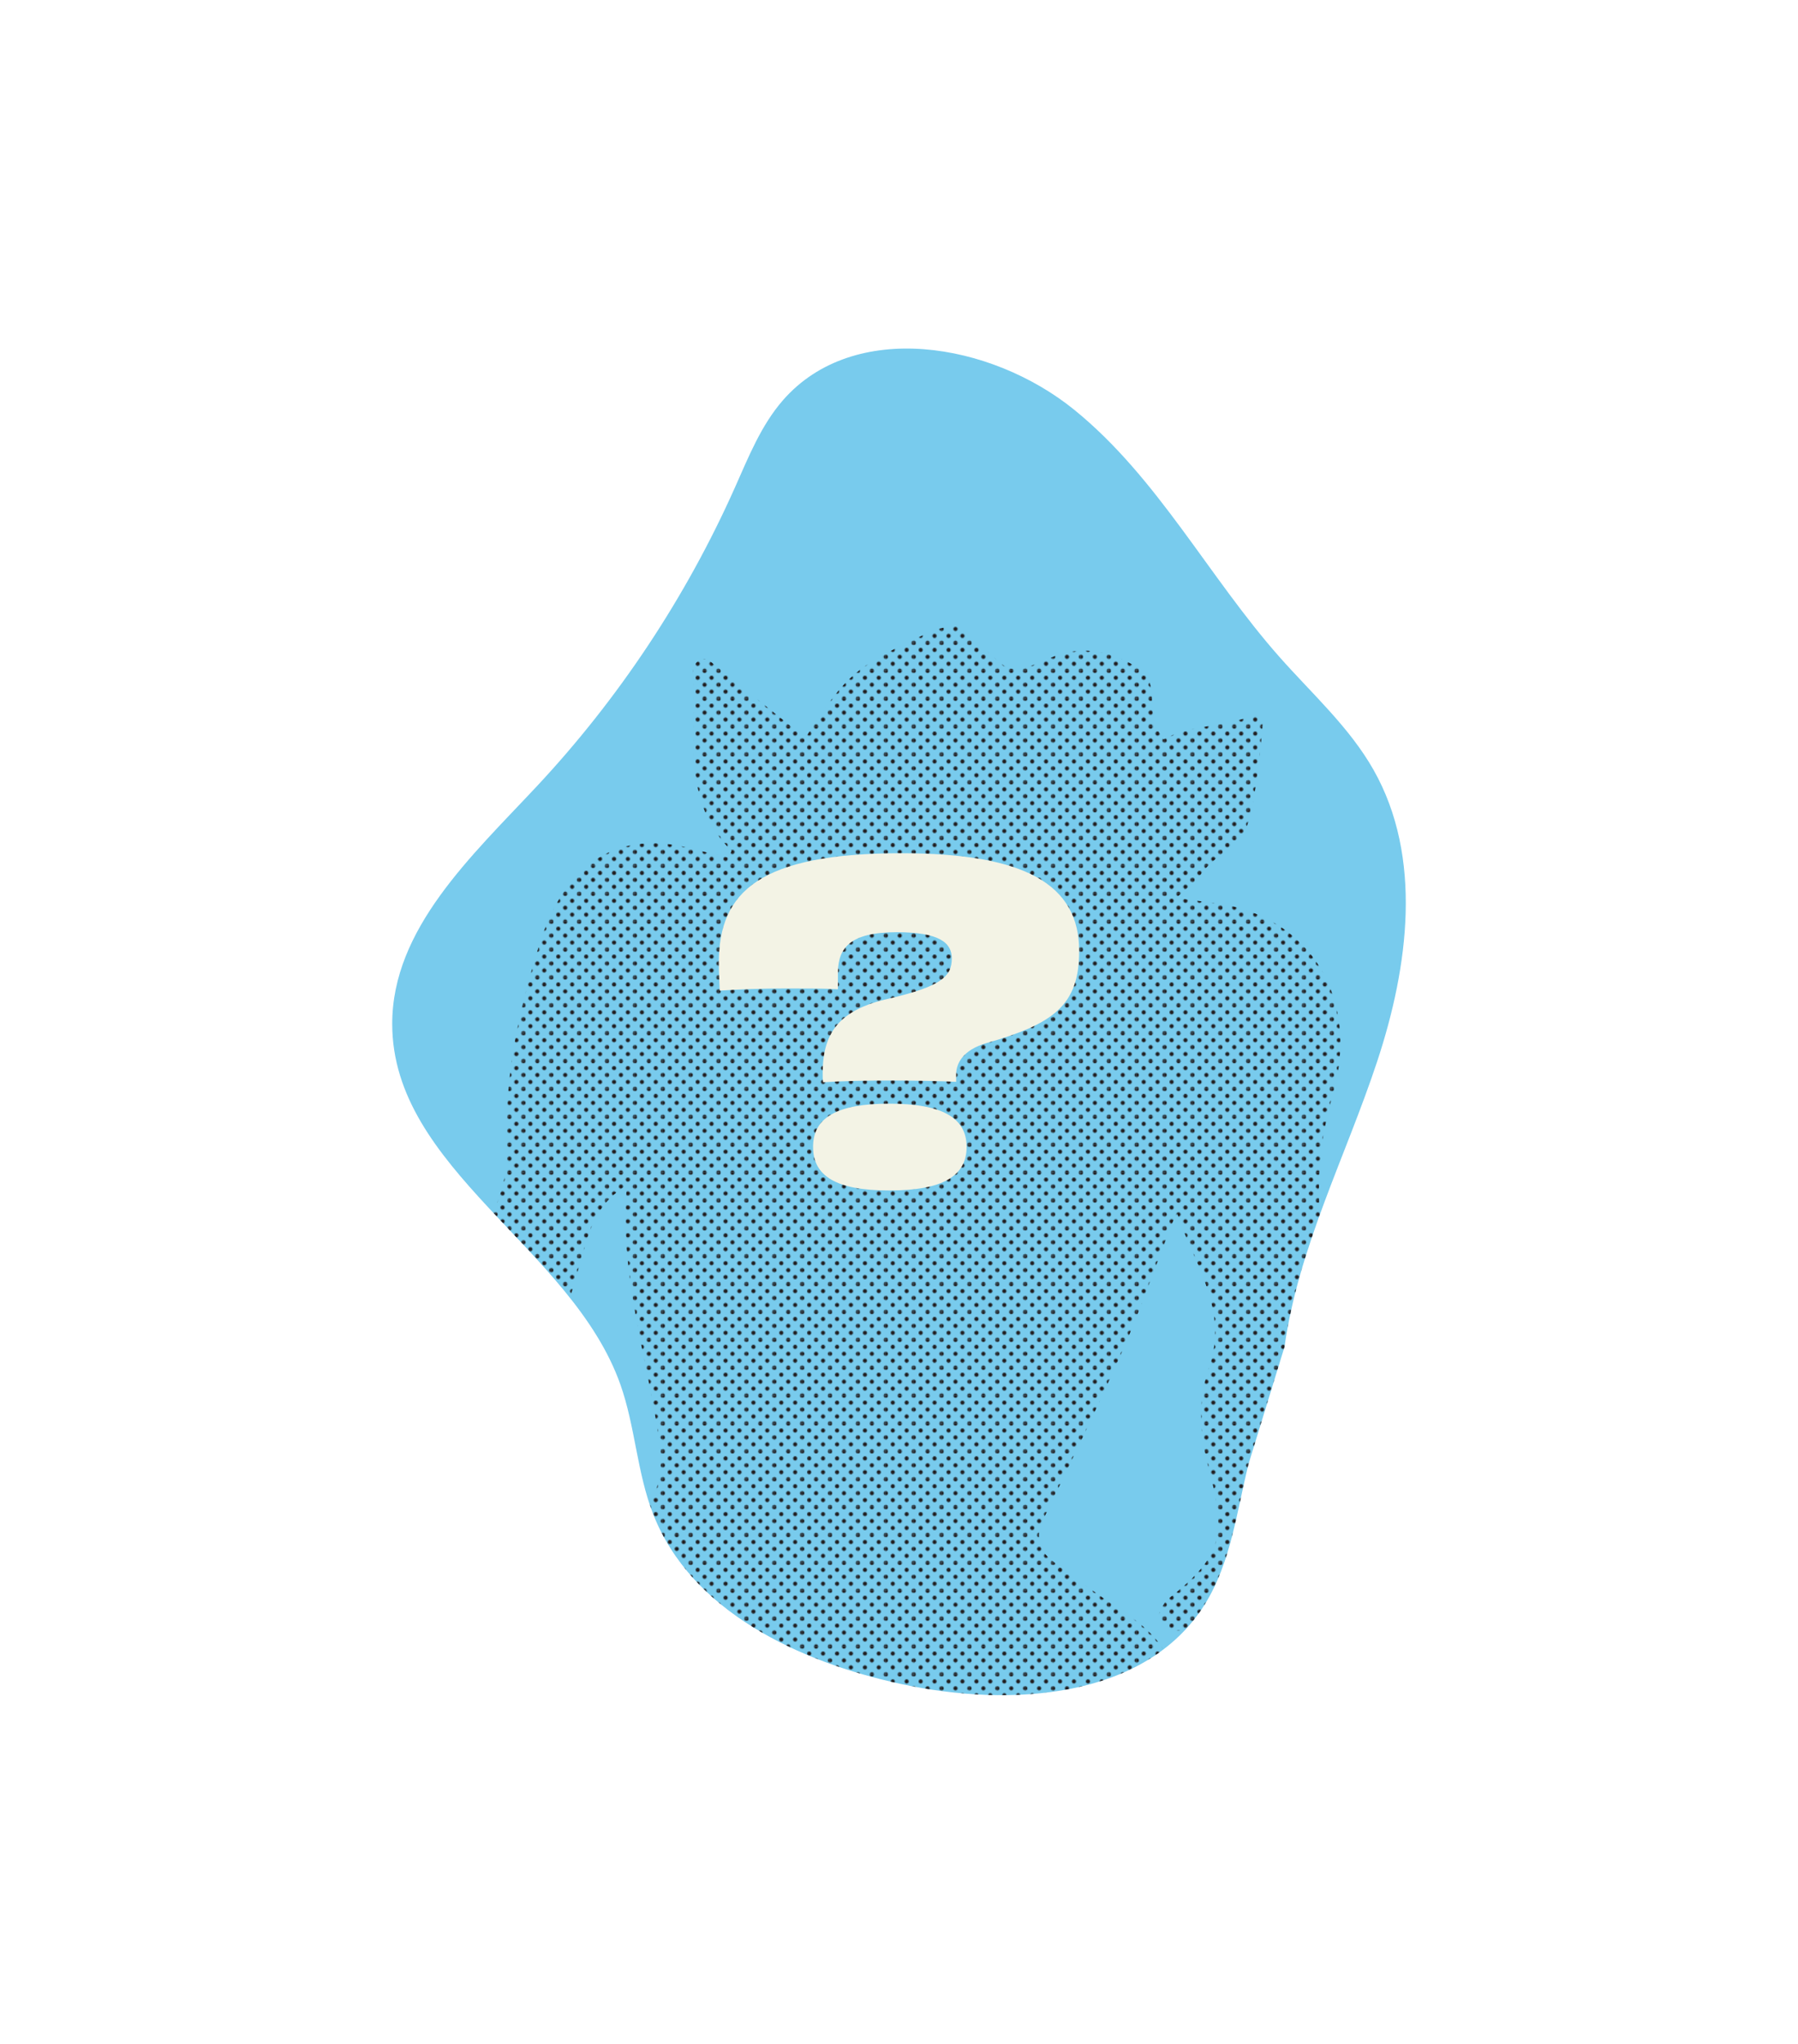 <svg xmlns="http://www.w3.org/2000/svg" xmlns:xlink="http://www.w3.org/1999/xlink" id="Vrstva_2" data-name="Vrstva 2" viewBox="0 0 1870.41 2125.98"><defs><style>      .cls-1 {        clip-path: url(#clippath);      }      .cls-2 {        fill: none;      }      .cls-2, .cls-3, .cls-4, .cls-5, .cls-6 {        stroke-width: 0px;      }      .cls-7 {        clip-path: url(#clippath-1);      }      .cls-3 {        fill: #f3f3e5;      }      .cls-4 {        fill: #78cbed;      }      .cls-5 {        fill: #221e20;      }      .cls-6 {        fill: url(#Nové_políčko_vzorku_2);      }    </style><clipPath id="clippath"><path class="cls-2" d="m1336.22,1401.14c14.44-103.23,63.61-197.84,96.36-296.79,32.75-98.95,47.65-212.76-3.71-303.46-25.11-44.34-63.82-79.02-97.61-117.17-74.14-83.7-126.92-187.03-213.77-257.45-86.85-70.42-229.43-94.23-302.96-9.99-22.82,26.15-35.87,59.13-50,90.83-50.86,114.11-120.86,219.66-206.18,310.92-67.6,72.31-150.36,148.07-150.34,247.06.03,150.99,186.96,232.78,237.34,375.11,15.5,43.8,17.21,91.69,34.15,134.96,39.61,101.19,151.78,153.67,257.99,176.66,113.49,24.57,254.1,15.66,315.73-82.75,27.31-43.62,33.25-96.71,45.73-146.63"></path></clipPath><clipPath id="clippath-1"><rect class="cls-2" x="0" y="0" width="28.8" height="28.8"></rect></clipPath><pattern id="Nov&#xE9;_pol&#xED;&#x10D;ko_vzorku_2" data-name="Nov&#xE9; pol&#xED;&#x10D;ko vzorku 2" x="0" y="0" width="28.8" height="28.8" patternTransform="translate(-5516.41 -5218.1)" patternUnits="userSpaceOnUse" viewBox="0 0 28.8 28.8"><g><rect class="cls-2" x="0" y="0" width="28.8" height="28.8"></rect><g class="cls-7"><path class="cls-5" d="m28.8,30.96c1.19,0,2.16-.97,2.16-2.16s-.97-2.16-2.16-2.16-2.16.97-2.16,2.16.97,2.16,2.16,2.16Z"></path><path class="cls-5" d="m14.4,30.96c1.19,0,2.16-.97,2.16-2.16s-.97-2.16-2.16-2.16-2.16.97-2.16,2.16.97,2.16,2.16,2.16Z"></path><path class="cls-5" d="m0,30.96c1.19,0,2.16-.97,2.16-2.16s-.97-2.16-2.16-2.16-2.16.97-2.16,2.16.97,2.16,2.16,2.16Z"></path><path class="cls-5" d="m28.8,16.56c1.19,0,2.16-.97,2.16-2.16s-.97-2.16-2.16-2.16-2.16.97-2.16,2.16.97,2.16,2.16,2.16Z"></path><path class="cls-5" d="m14.4,16.56c1.19,0,2.16-.97,2.16-2.16s-.97-2.16-2.16-2.16-2.16.97-2.16,2.16.97,2.16,2.16,2.16Z"></path><path class="cls-5" d="m0,16.56c1.19,0,2.16-.97,2.16-2.16s-.97-2.16-2.16-2.16-2.16.97-2.16,2.16.97,2.16,2.16,2.16Z"></path><path class="cls-5" d="m28.8,2.16c1.19,0,2.16-.97,2.16-2.16s-.97-2.16-2.16-2.16-2.16.97-2.16,2.16.97,2.16,2.16,2.16Z"></path><path class="cls-5" d="m14.4,2.16c1.19,0,2.16-.97,2.16-2.16s-.97-2.16-2.16-2.16-2.16.97-2.16,2.16.97,2.16,2.16,2.16Z"></path><path class="cls-5" d="m0,2.16c1.19,0,2.16-.97,2.16-2.16S1.19-2.16,0-2.16-2.16-1.19-2.16,0-1.19,2.16,0,2.16Z"></path><path class="cls-5" d="m-14.4,2.16c1.19,0,2.16-.97,2.16-2.16s-.97-2.16-2.16-2.16-2.16.97-2.16,2.16.97,2.16,2.16,2.16Z"></path><path class="cls-5" d="m-14.4,0"></path><path class="cls-5" d="m7.2,23.76c1.19,0,2.16-.97,2.16-2.16s-.97-2.16-2.16-2.16-2.16.97-2.16,2.16.97,2.16,2.16,2.16Z"></path><path class="cls-5" d="m21.6,23.76c1.19,0,2.16-.97,2.16-2.16s-.97-2.16-2.16-2.16-2.16.97-2.16,2.16.97,2.16,2.16,2.16Z"></path><path class="cls-5" d="m7.2,9.36c1.19,0,2.16-.97,2.16-2.16s-.97-2.16-2.16-2.16-2.16.97-2.16,2.16.97,2.16,2.16,2.16Z"></path><path class="cls-5" d="m21.6,9.36c1.19,0,2.16-.97,2.16-2.16s-.97-2.16-2.16-2.16-2.16.97-2.16,2.16.97,2.16,2.16,2.16Z"></path><path class="cls-5" d="m-7.2,9.36c1.19,0,2.16-.97,2.16-2.16s-.97-2.16-2.16-2.16-2.16.97-2.16,2.16.97,2.16,2.16,2.16Z"></path><path class="cls-5" d="m-7.2,7.2"></path></g></g></pattern></defs><g><path class="cls-4" d="m1336.22,1401.14c14.44-103.23,63.61-197.84,96.36-296.79,32.75-98.95,47.65-212.76-3.71-303.46-25.11-44.34-63.82-79.02-97.61-117.17-74.14-83.7-126.92-187.03-213.77-257.45-86.85-70.42-229.43-94.23-302.96-9.99-22.82,26.15-35.87,59.13-50,90.83-50.86,114.11-120.86,219.66-206.18,310.92-67.6,72.31-150.36,148.07-150.34,247.06.03,150.99,186.96,232.78,237.34,375.11,15.5,43.8,17.21,91.69,34.15,134.96,39.61,101.19,151.78,153.67,257.99,176.66,113.49,24.57,254.1,15.66,315.73-82.75,27.31-43.62,33.25-96.71,45.73-146.63"></path><g class="cls-1"><g id="ykRPB7"><path class="cls-6" d="m1125.67,2133.49c-24.83.26-49.02.51-73.85.77-30.87-6.06-61.95-10.97-92.56-18.37-31.99-7.73-36.55-14.54-27.39-50.45,7.27-28.52,19.91-55.32,30.22-82.86,14.33-38.27,32.13-75.41,42.32-115.02,16.96-65.97-66.81-97.9-71.09-98.44-57.53-7.3-115.05-15.58-172.42,1.81-48.77,14.78-68.37,49.13-57.11,104.25,3.62,17.74,11.64,34.3,17.07,51.63,8.55,27.28,18.98,54.18,24.37,82.27,10.37,54.02-.64,68.29-49.88,71.62-60.28,4.07-120.56,8.17-180.86,11.98-6.83.43-14.48.98-20.44-1.92-8.82-4.28-16.46-11.61-24.6-17.64,5.27-8.33,8.93-19.73,16.08-24.48,35.57-23.63,71.39-47.07,108.55-67.28,15.58-8.47,19.73-18.32,13.32-33.35-9.27-21.76-20.99-42.19-31.32-63.4-21.45-44.05-44.73-87.18-63.32-132.72-15.09-36.98-7.1-58.67,23.22-81.91,13.48-10.33,28.48-18.1,42.62-27.37,24.55-16.1,49.89-30.98,73.21-49.1,28.96-22.51,39.46-55.83,33.98-94.47-12.35-87.1-41.73-171.2-33.71-265.84-26.03,15.04-35.93,37.23-43.31,62.38-15.3,52.14-29.48,104.85-47.73,155.69-13.84,38.55-13.91,70.58,14.45,100.46,10.6,11.16,18.13,25.99,27.06,39.15l-3.4,7.71c-13.52-.06-27.24,1.65-40.53-.28-55.07-8.02-104.08,20.84-103.82,94.08.04,11.73-5.82,23.48-8.95,35.23l-11.34.17c-5.74-22.07-11.48-44.14-17.21-66.21l.42-6.86c8.28-20.44,12.63-45.69,26.18-59.7,27.75-28.68,31.97-59.56,22.91-97.38-15.57-64.97-7.35-125.53,22.26-184.98,17.82-35.79,39.8-77.35,38.24-115.19-3.14-76.19,11.99-145.23,33.78-215.06,26.53-85.02,81.81-120.44,159.91-99.3,12.19,3.3,24.5,5.99,36.76,8.97,1.68-3.73,1.48-3.26,3.16-6.99-53.64-53-35.53-121.82-39.96-185.67-.75-10.81,10.08-17.68,17.93-11.37,32.1,25.82,64.45,51.84,98.88,79.53,44.54-69.36,53.71-74.29,127.26-109.23,9.2-4.37,19.1-6.63,29.1-6.63h0c9.33,0,43.61,38.09,52.29,41.94,31.27,13.9,58.69-42.53,132.82-1.77,33.05,18.17,7.18,44.49,31.21,77.16,28.41-15.98,63.56-12.07,95.01-25.74,4.13-1.79,8.52,1.89,8.22,6.85-1.58,25.89-7.3,79.86-15.81,107.2-6.93,22.26-35.56,32.65-48.56,52.18-5.04,7.56-12.99,12.66-25.7,24.59,18.35,2.41,28.3,3.8,38.26,5.02,99.68,12.28,154.07,97.95,124.36,200.5-23.48,81.06-16.68,158.9,11.88,235.47,8.43,22.61,8.96,42.68-.5,64.05-5.38,12.15-9.97,24.74-15.23,36.96-25.24,58.59-32.64,118.51-21.47,183.7,9.83,57.35-5.04,111.95-36.69,158.86-4.9,7.27-17.15,8.29-26,12.2-2.06-9.62-6.82-19.68-5.65-28.77,2.96-22.93,10.65-45.19,12.72-68.14,3.77-41.85-14.89-57.29-50.63-45-9.82,3.38-20.04,7.58-30,7.35-7.45-.17-14.79-6.84-22.18-10.62,4.21-7.64,6.85-17.8,12.86-22.54,53.63-42.27,61.52-63.45,42.33-134.4-9.66-35.73-12.39-70.19-.22-105.26,21.48-61.92-15.59-108.35-32.82-160.96-6.58,10.48-9.54,21.28-13.51,31.59-14.96,38.88-28.89,78.37-45.72,116.22-25.44,57.18-52.67,113.38-79.84,169.56-8.76,18.1-5.31,32.16,8.34,43.12,16.83,13.51,34.57,25.59,52.02,38.12,14.54,10.44,30.08,19.39,43.67,31.19,30.83,26.74,36.26,52.91,17.97,91.46-10.09,21.27-24.03,40.2-35.5,60.7-27.47,49.07-54.76,98.27-81.58,147.78-9.23,17.03-6.42,28.99,11.7,38.45,30.35,15.84,59.25,35.16,88.87,52.77,6.88,4.09,14.21,7.24,21.34,10.82-15.77,16.87-24.2,24.09-33.68,26.98-17.38,5.3-35.31,8.36-53.04,12.2Z"></path></g></g></g><path class="cls-3" d="m937.93,887.59c127.98,0,184.71,32.22,184.71,101.66,0,56.28-26.32,75.79-96.21,95.76-24.96,7.26-31.77,21.33-31.77,32.68v7.69c-17.28-.89-44.68-1.34-68.07-1.34-27.23,0-49.92.45-70.34,1.81-.46-3.18-.46-5.9-.46-9.08,0-41.3,15.88-66.26,69.44-78.06,53.55-12.71,64.9-22.69,64.9-41.75,0-16.34-13.16-27.23-57.18-27.23-48.56,0-60.81,16.34-61.27,41.3v18.08s0,0,0,0c-12.76-.85-32.72-.85-53.54-.85-24.96,0-51.74.91-69.44,2.27-.45-10.44-.91-19.97-.91-29.05,0-73.97,42.66-113.91,190.15-113.91Zm67.62,305.43c0,30.41-24.96,45.39-80.33,45.39s-79.42-14.98-79.42-45.39,24.96-44.93,79.42-44.93,80.33,14.52,80.33,44.93Z"></path></svg>